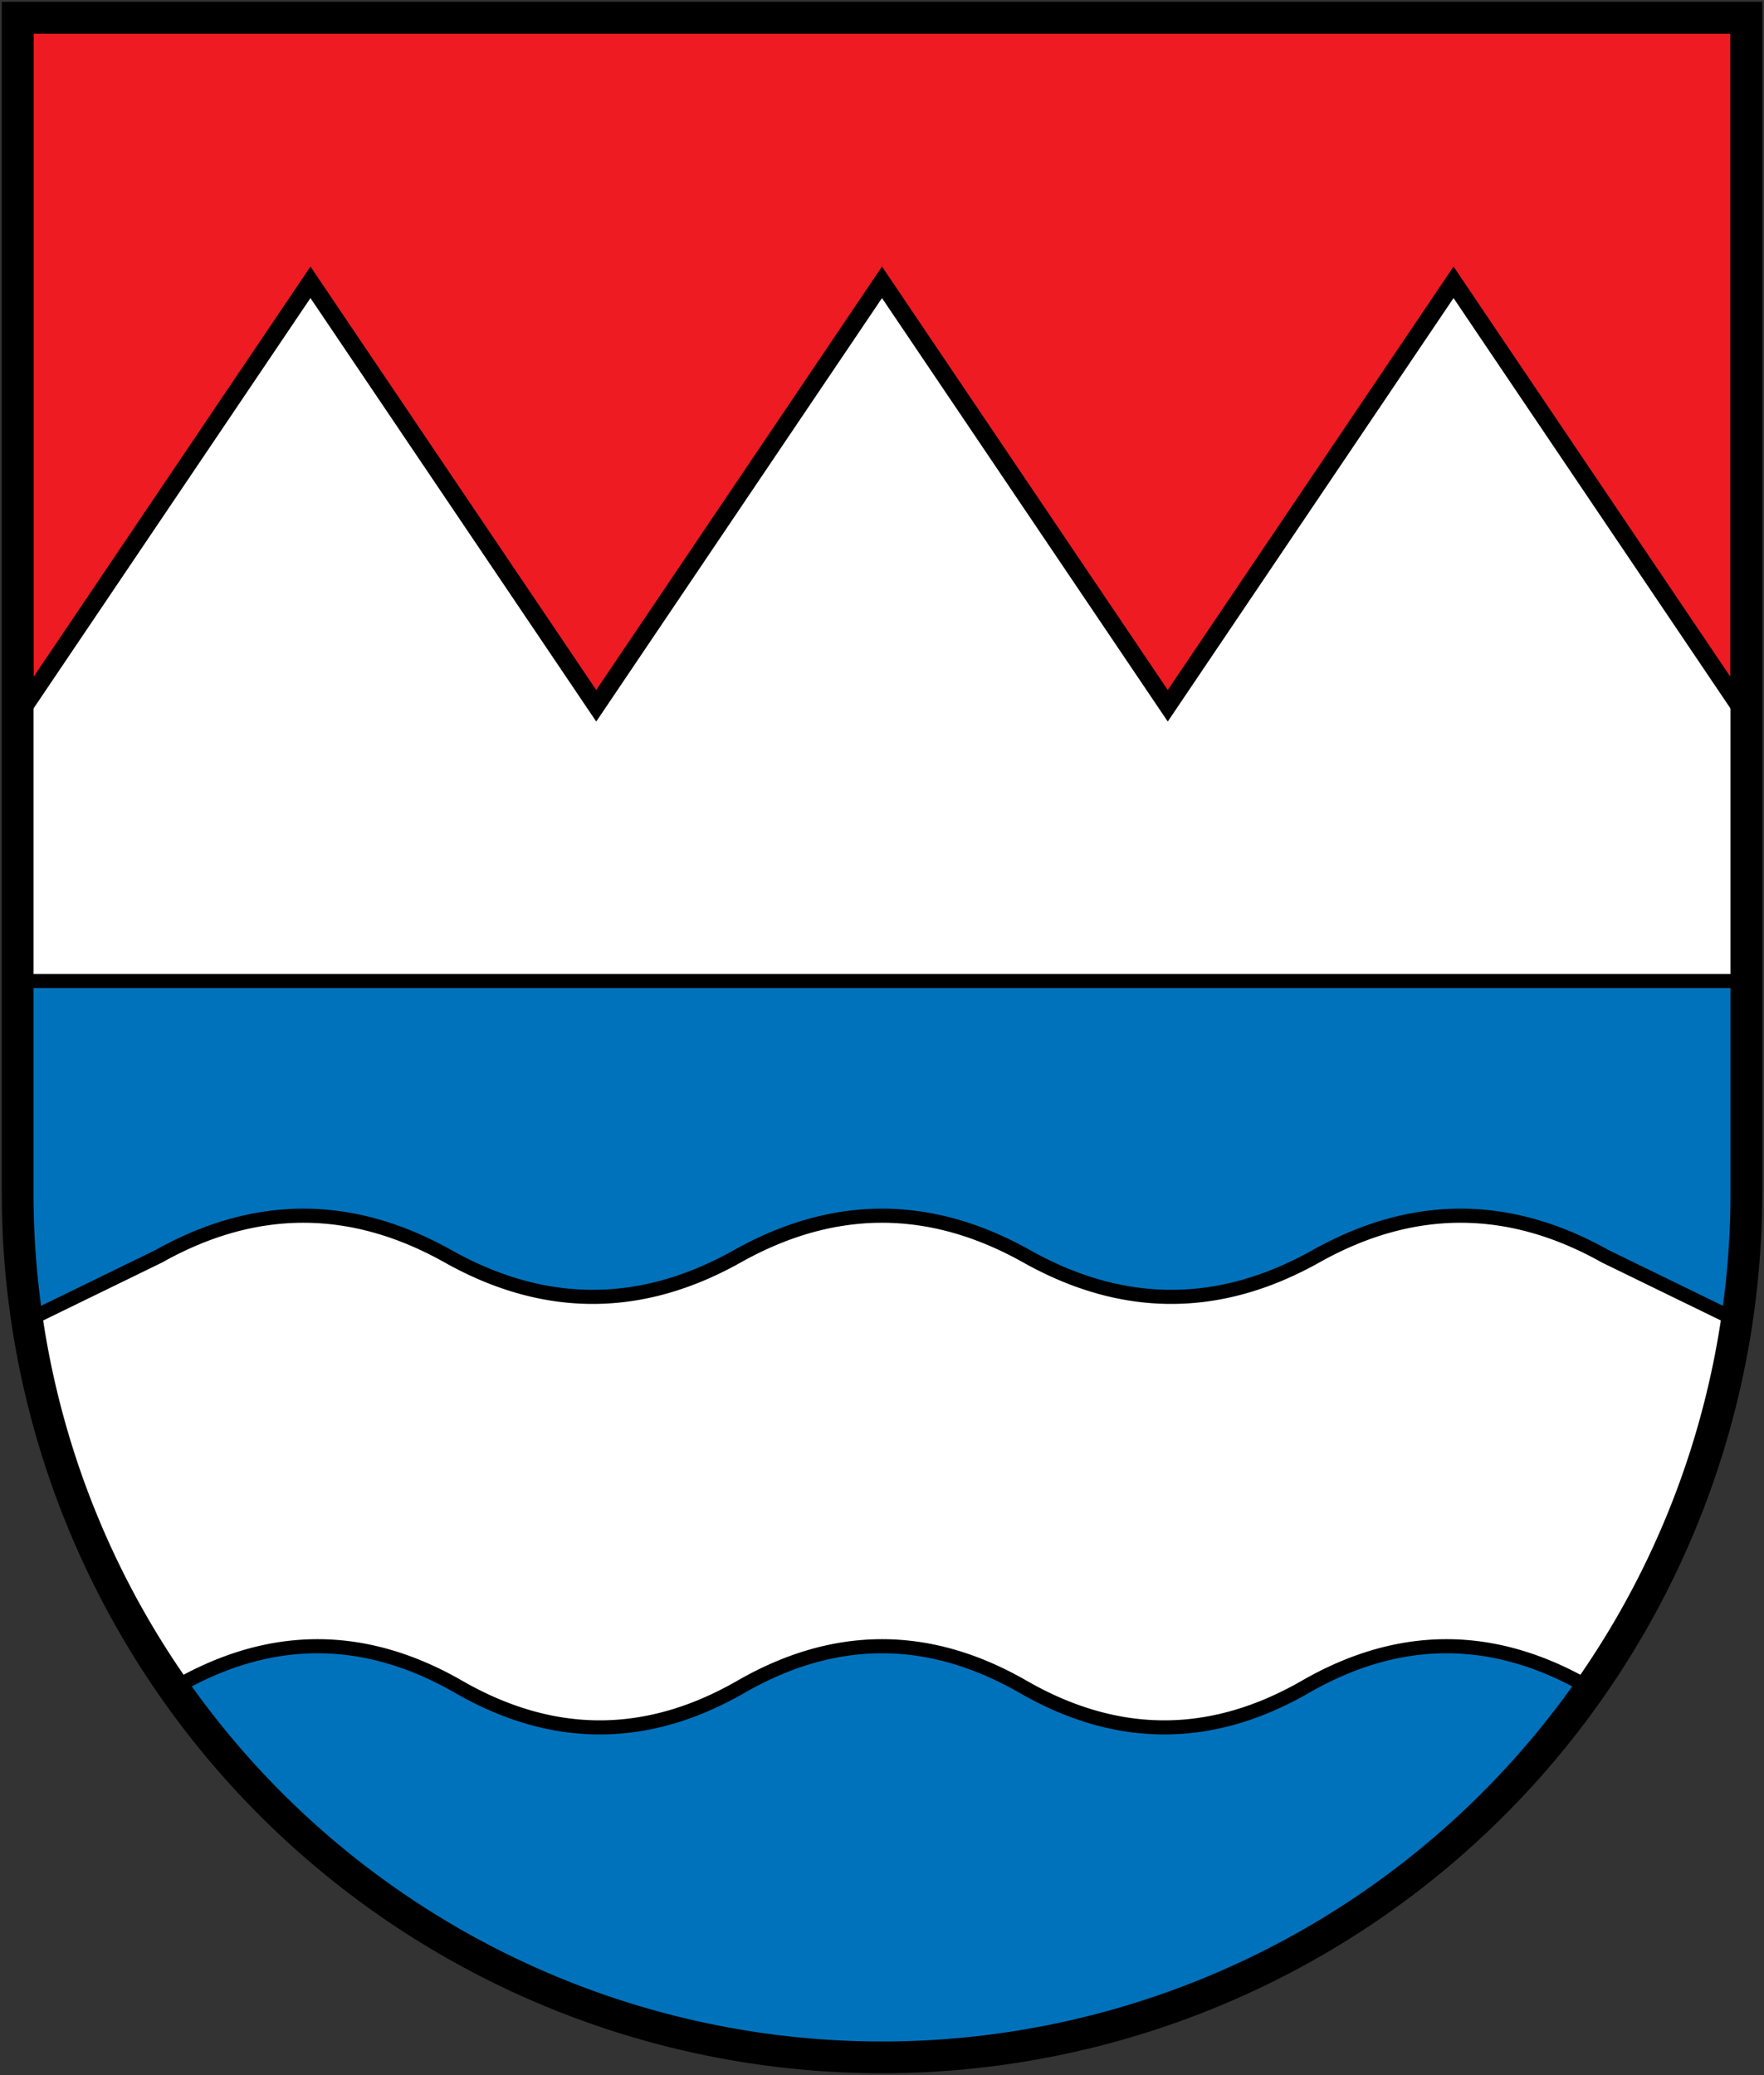 ﻿<svg xmlns="http://www.w3.org/2000/svg" width="500" height="588">
<rect width="100%" height="100%" fill="#333333" stroke="none"/>
<path fill="#FFF" d="m5,5v333a245,245 0 0,0 490,0V5z"/>
<g stroke="#000">
<path fill="#ee1b23" stroke-width="5" d="m7,7V200 l81-120 81,120 81-120 81,120 81-120 81,120V7z"/>
<path fill="#0072bc" stroke-width="4" d="m6,278V375l39-19q41-23 82,0t82,0 82,0 82,0 82,0l39,19V278z M50,478q40-23 80,0t80,0 80,0 80,0 80,0a244,244 0 0,1-400,0z"/>
<path fill="none" stroke-width="9" d="m5,5v333a245,245 0 0,0 490,0V5z"/>
</g></svg>